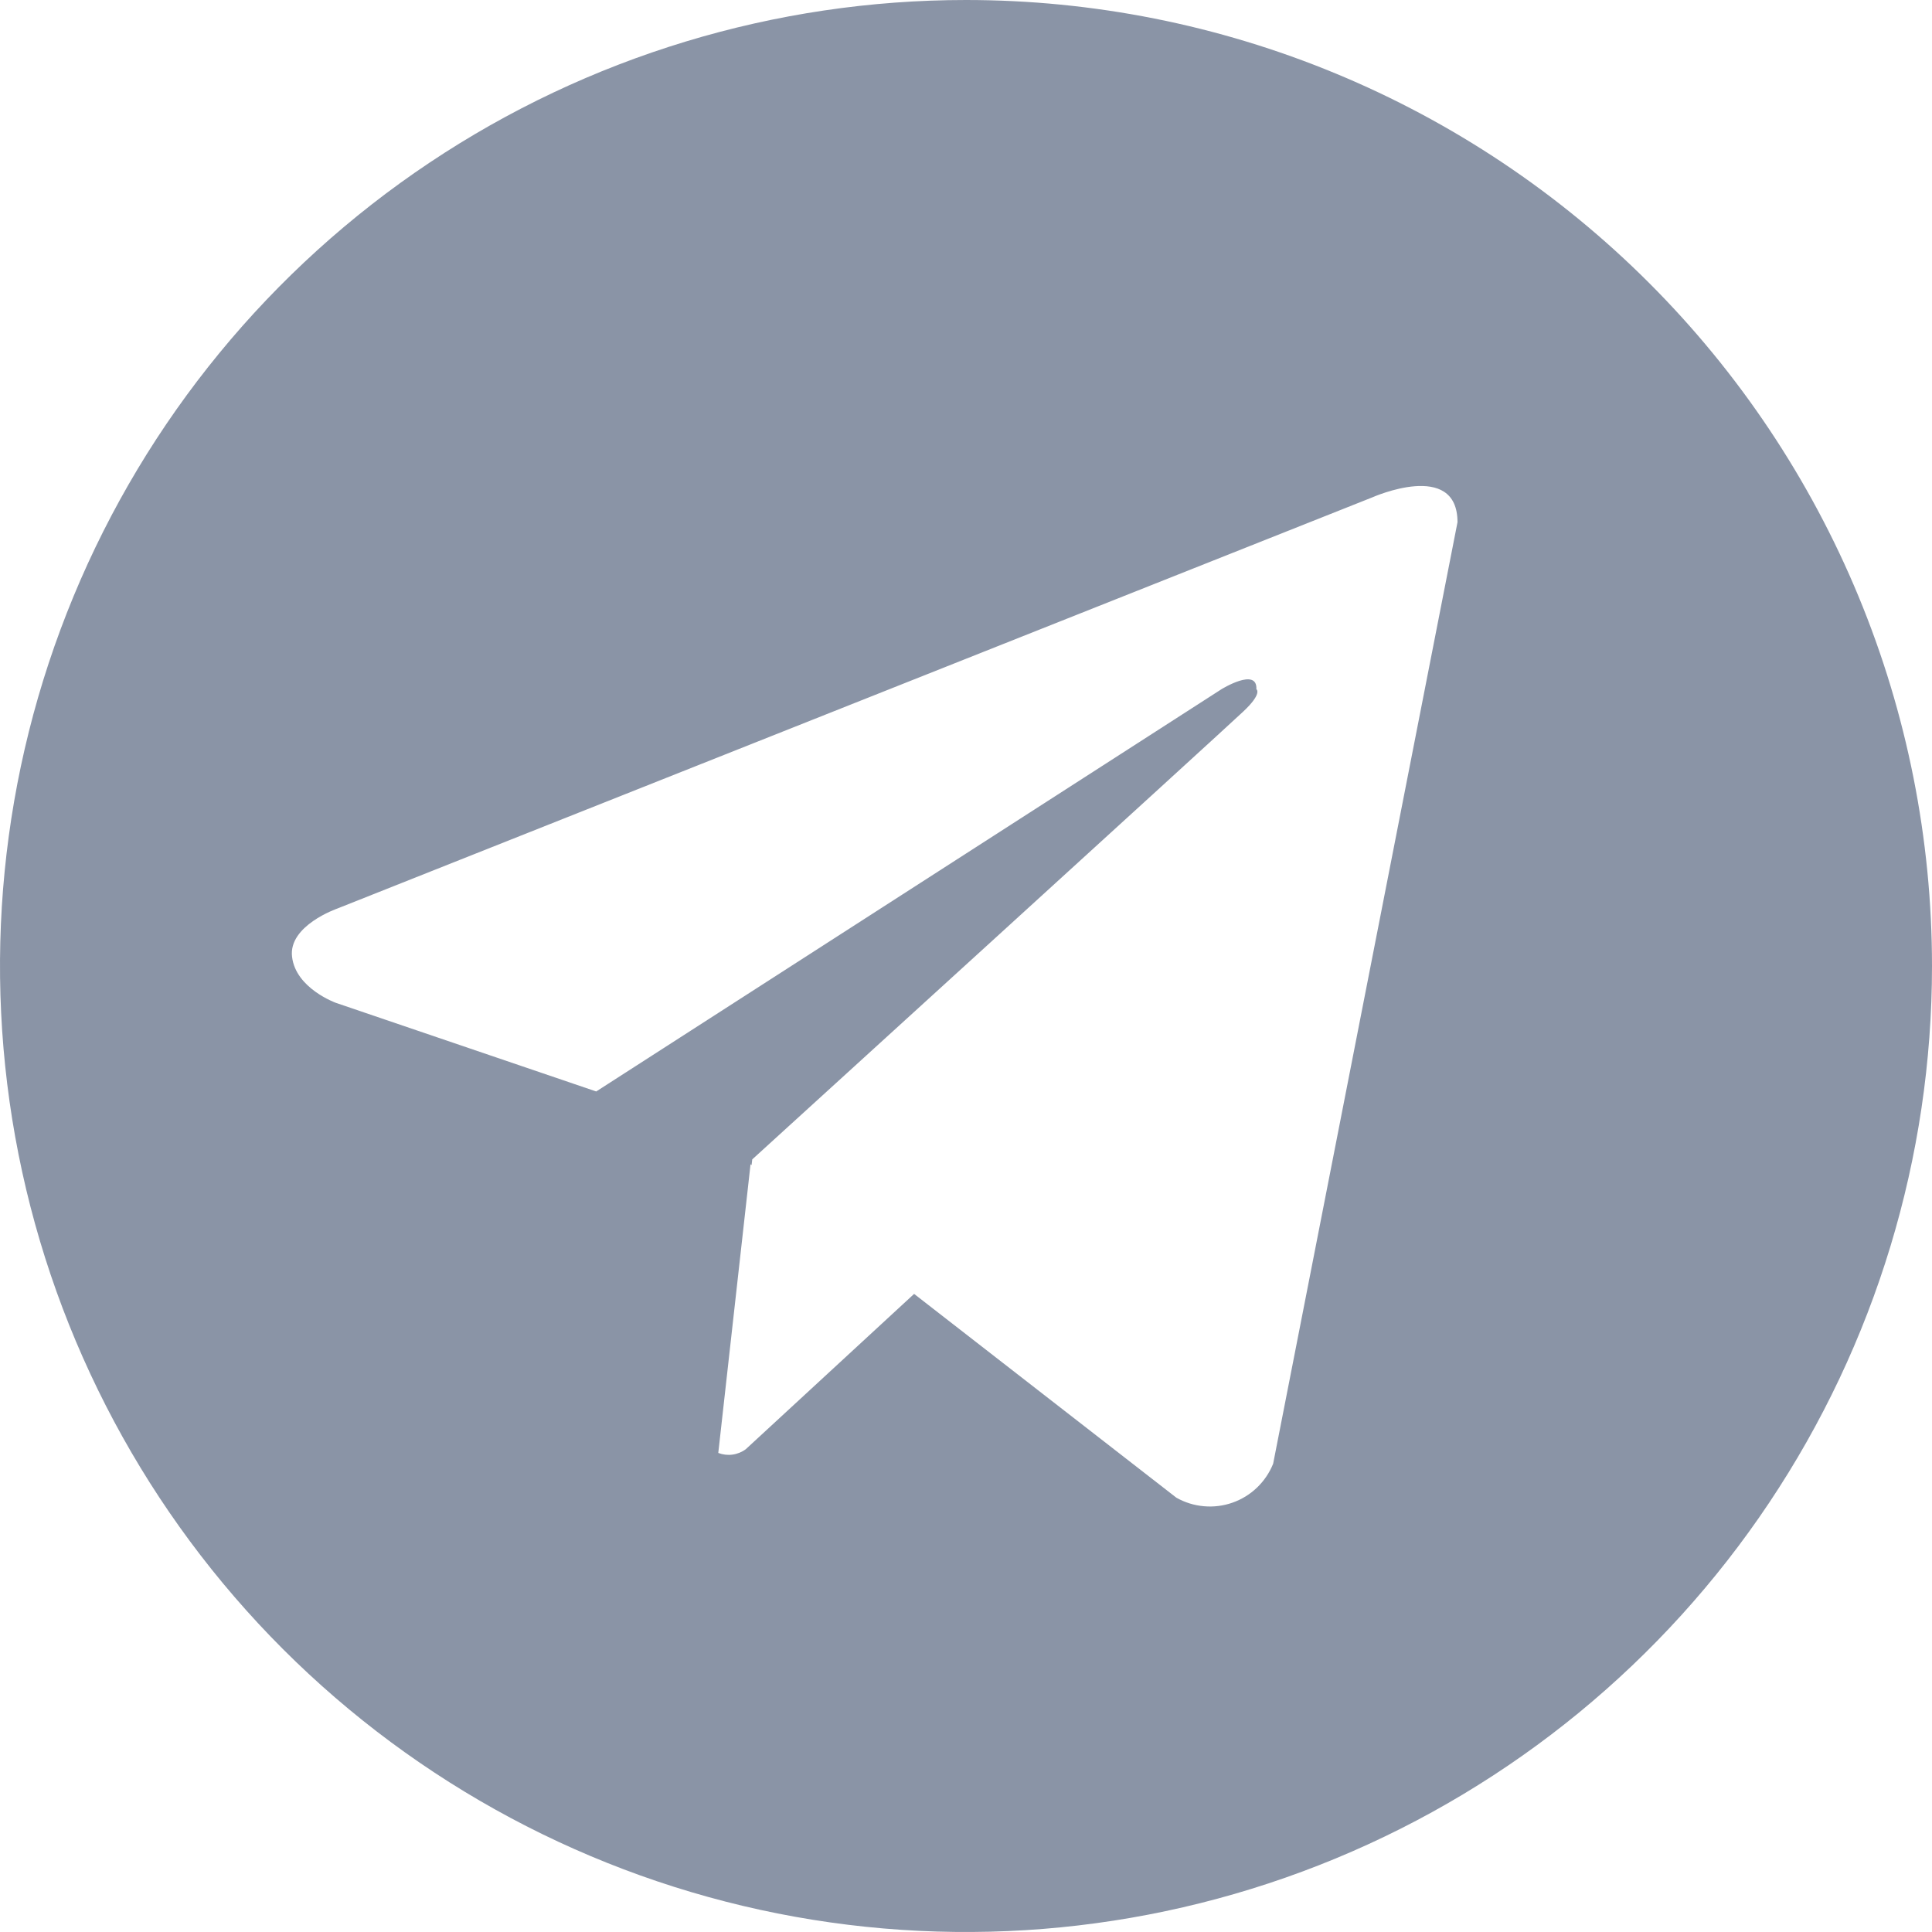 <?xml version="1.0" encoding="UTF-8"?> <svg xmlns="http://www.w3.org/2000/svg" width="50" height="50" viewBox="0 0 50 50" fill="none"> <path d="M25 8.61347e-08C20.055 8.61347e-08 15.222 1.466 11.111 4.213C7 6.96 3.795 10.865 1.903 15.433C0.011 20.001 -0.484 25.028 0.48 29.877C1.445 34.727 3.826 39.181 7.322 42.678C10.819 46.174 15.273 48.555 20.123 49.52C24.972 50.484 29.999 49.989 34.567 48.097C39.135 46.205 43.04 43.001 45.787 38.889C48.534 34.778 50 29.945 50 25C50 21.717 49.354 18.466 48.098 15.433C46.841 12.399 45 9.643 42.678 7.322C40.357 5 37.601 3.159 34.567 1.902C31.534 0.646 28.283 -0 25 8.61347e-08ZM32.949 37.881C32.855 38.114 32.713 38.325 32.531 38.499C32.35 38.673 32.133 38.806 31.896 38.889C31.659 38.972 31.406 39.004 31.156 38.981C30.905 38.959 30.663 38.884 30.444 38.76L23.657 33.486L19.301 37.505C19.2 37.58 19.082 37.628 18.957 37.645C18.833 37.662 18.706 37.647 18.589 37.602L19.424 30.131L19.451 30.152L19.468 30.005C19.468 30.005 31.68 18.886 32.178 18.412C32.681 17.94 32.515 17.837 32.515 17.837C32.544 17.261 31.611 17.837 31.611 17.837L15.43 28.247L8.691 25.953C8.691 25.953 7.656 25.581 7.559 24.765C7.456 23.955 8.725 23.515 8.725 23.515L35.517 12.871C35.517 12.871 37.72 11.89 37.72 13.515L32.949 37.881Z" fill="#8A94A6"></path> </svg> 